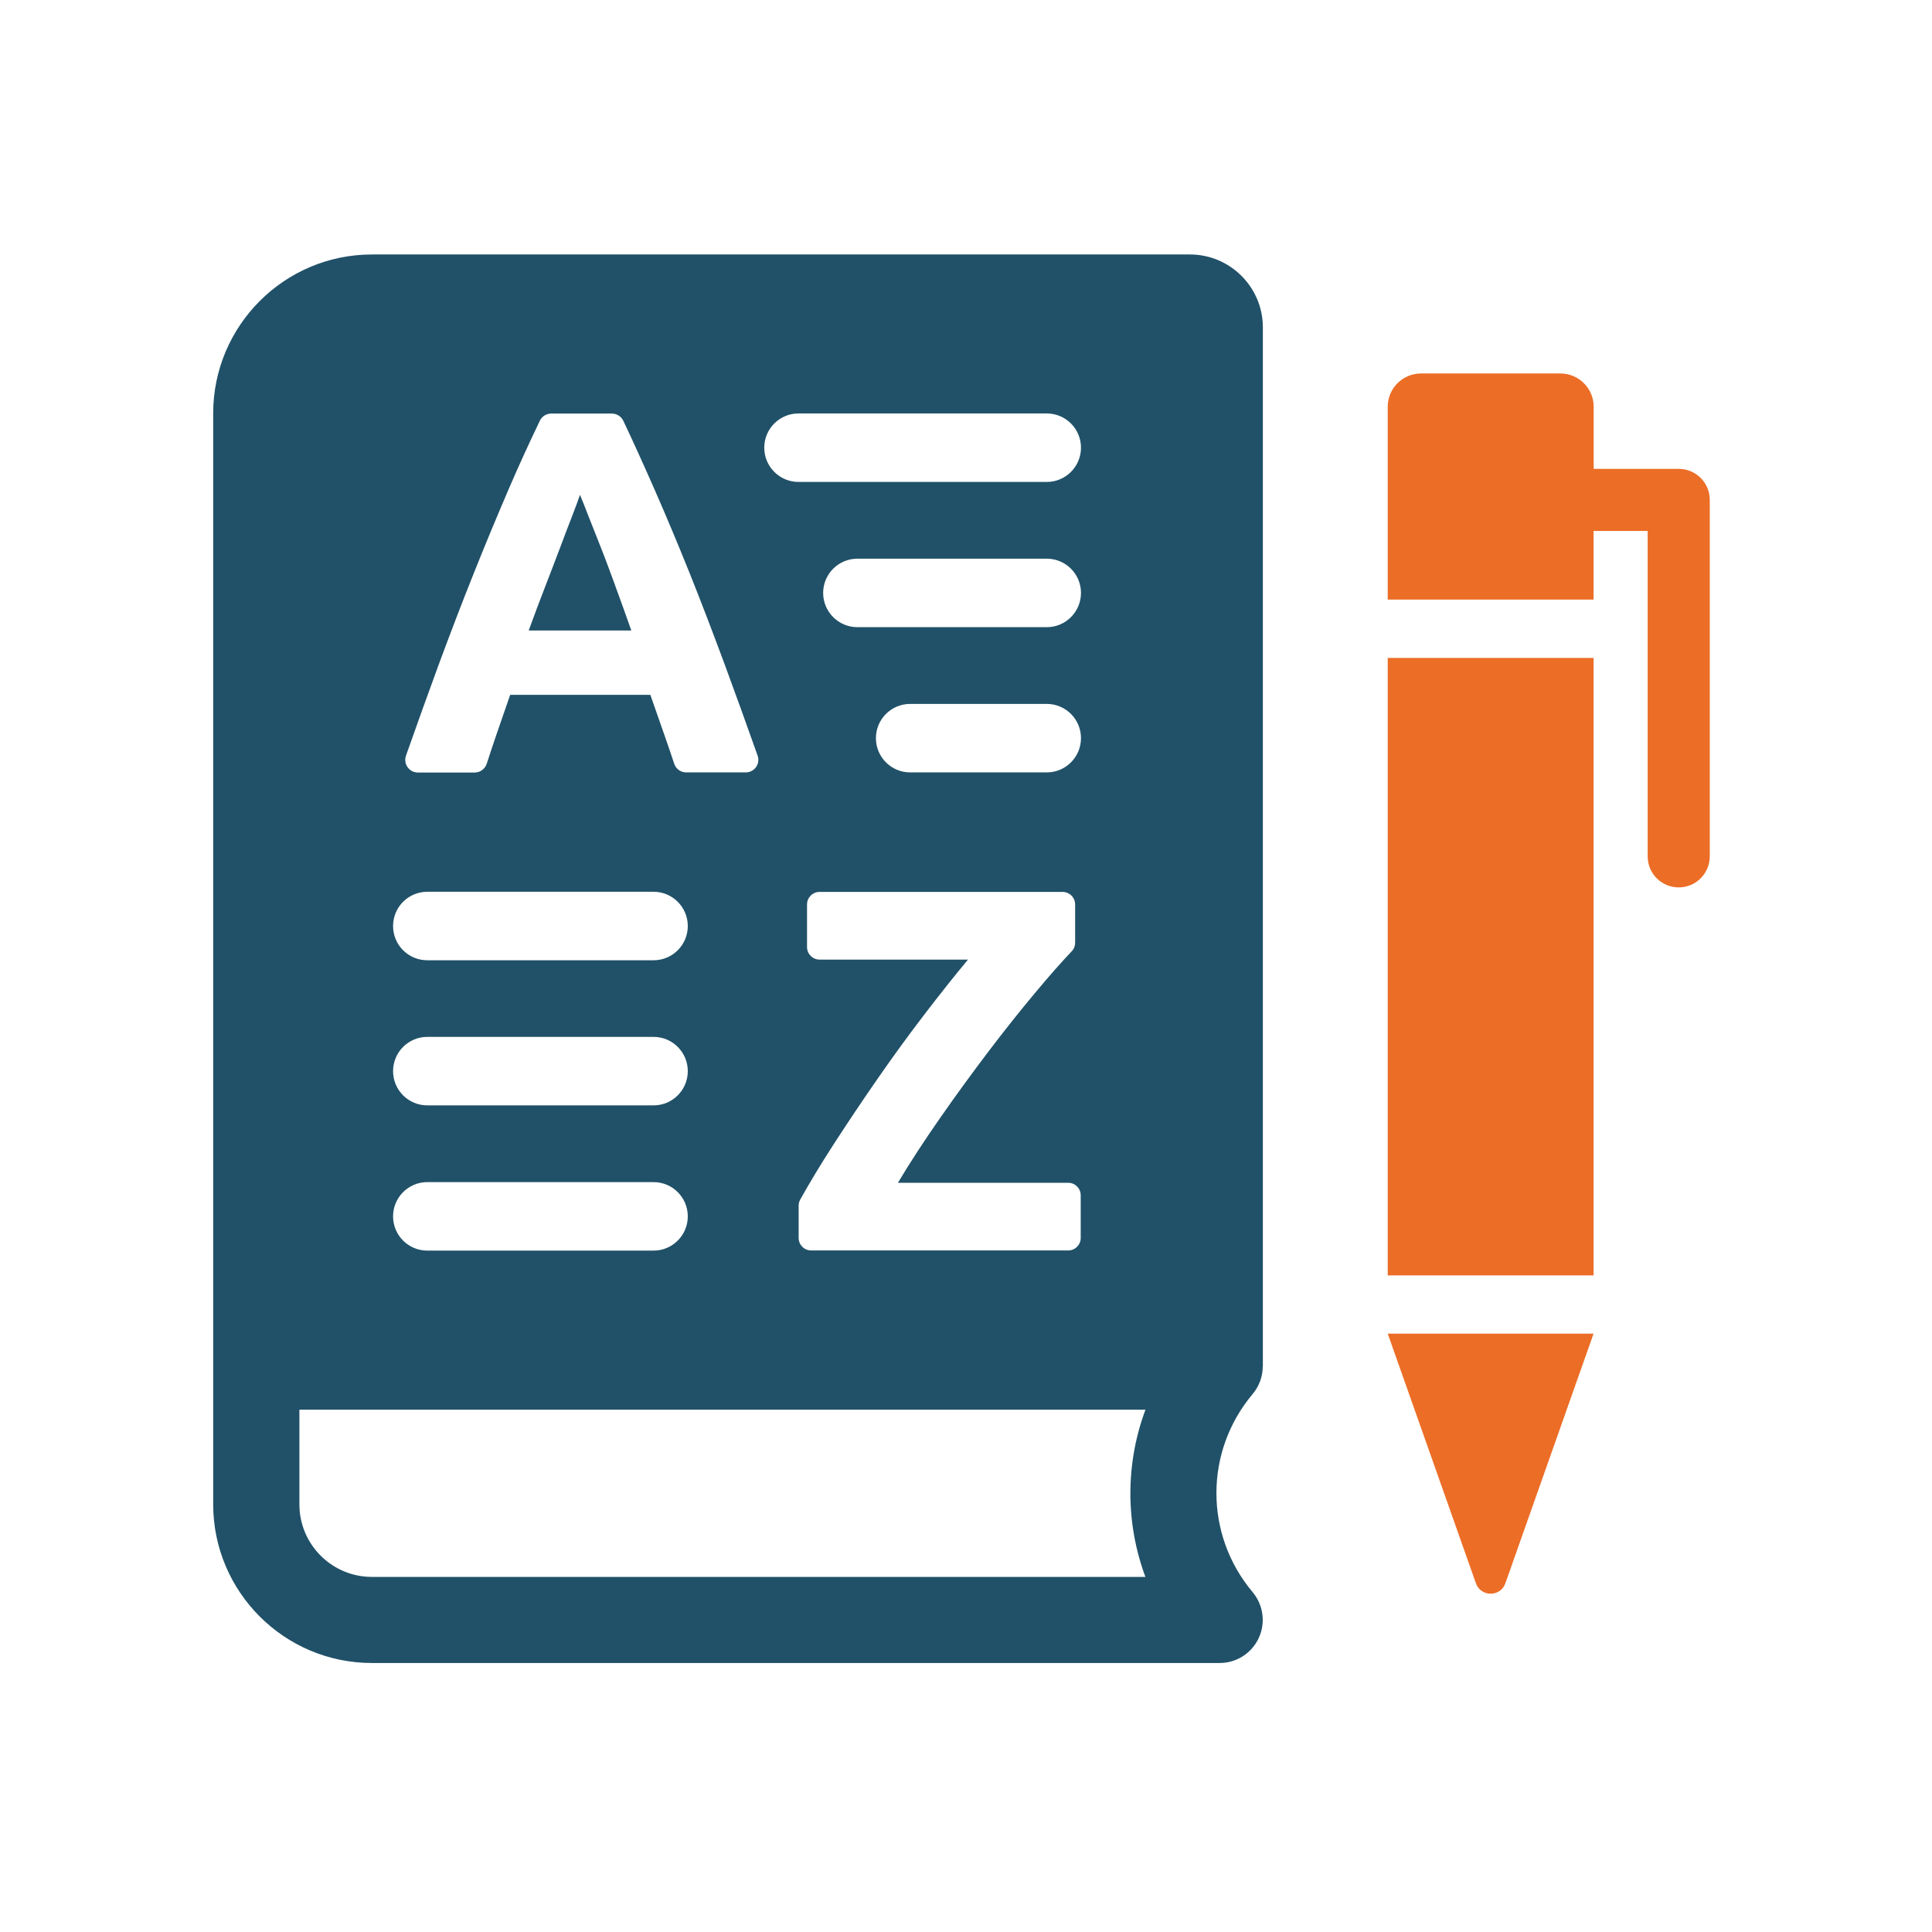 <?xml version="1.0" encoding="UTF-8"?>
<svg xmlns="http://www.w3.org/2000/svg" width="64" height="64" viewBox="0 0 64 64" fill="none">
  <path d="M41.834 45.264V10.845C41.834 9.512 40.748 8.43 39.42 8.43H12.319C9.419 8.43 7.062 10.792 7.062 13.692V49.832C7.062 52.732 9.419 55.089 12.319 55.089H40.404C40.96 55.089 41.463 54.766 41.697 54.263C41.931 53.76 41.852 53.169 41.494 52.74C39.896 50.838 39.896 48.084 41.494 46.181C41.71 45.925 41.83 45.599 41.83 45.264H41.834ZM26.452 13.696H34.675C35.301 13.696 35.809 14.204 35.809 14.83C35.809 15.457 35.301 15.965 34.675 15.965H26.452C25.825 15.965 25.317 15.457 25.317 14.83C25.317 14.204 25.825 13.696 26.452 13.696ZM27.149 31.788C26.92 31.788 26.734 31.603 26.734 31.373V29.961C26.734 29.731 26.92 29.546 27.149 29.546H35.2C35.429 29.546 35.615 29.731 35.615 29.961V31.228C35.615 31.338 35.575 31.439 35.5 31.515C35.16 31.872 34.763 32.322 34.313 32.861C33.81 33.461 33.289 34.114 32.75 34.825C32.212 35.535 31.678 36.264 31.153 37.019C30.627 37.773 30.155 38.493 29.745 39.181H35.385C35.615 39.181 35.8 39.367 35.8 39.596V41.009C35.8 41.238 35.615 41.423 35.385 41.423H26.871C26.642 41.423 26.456 41.238 26.456 41.009V39.94C26.456 39.87 26.474 39.799 26.509 39.737C26.818 39.181 27.193 38.559 27.63 37.884C28.094 37.169 28.575 36.449 29.078 35.725C29.581 35.001 30.093 34.295 30.614 33.615C31.135 32.936 31.616 32.327 32.066 31.788H27.149ZM34.675 25.587H30.151C29.524 25.587 29.016 25.079 29.016 24.452C29.016 23.826 29.524 23.318 30.151 23.318H34.675C35.301 23.318 35.809 23.826 35.809 24.452C35.809 25.079 35.301 25.587 34.675 25.587ZM34.675 20.776H28.403C27.776 20.776 27.268 20.268 27.268 19.641C27.268 19.015 27.776 18.507 28.403 18.507H34.675C35.301 18.507 35.809 19.015 35.809 19.641C35.809 20.268 35.301 20.776 34.675 20.776ZM13.449 25.031C13.824 23.962 14.186 22.965 14.526 22.034C14.928 20.948 15.32 19.924 15.704 18.966C16.088 18.004 16.468 17.095 16.839 16.23C17.174 15.448 17.527 14.68 17.885 13.934C17.955 13.789 18.101 13.7 18.26 13.7H20.268C20.431 13.7 20.577 13.793 20.648 13.939C21.001 14.685 21.345 15.448 21.689 16.23C22.069 17.095 22.449 18.004 22.837 18.966C23.221 19.924 23.614 20.952 24.015 22.034C24.36 22.965 24.717 23.962 25.097 25.031C25.194 25.304 24.991 25.587 24.704 25.587H22.731C22.55 25.587 22.391 25.472 22.334 25.3C22.228 24.978 22.117 24.651 21.998 24.316C21.844 23.879 21.694 23.446 21.544 23.018H16.9C16.75 23.451 16.6 23.883 16.45 24.32C16.335 24.655 16.225 24.982 16.124 25.3C16.066 25.472 15.907 25.591 15.726 25.591H13.842C13.555 25.591 13.352 25.304 13.449 25.035V25.031ZM14.155 29.541H21.65C22.276 29.541 22.784 30.049 22.784 30.676C22.784 31.303 22.276 31.81 21.65 31.81H14.155C13.528 31.81 13.021 31.303 13.021 30.676C13.021 30.049 13.528 29.541 14.155 29.541ZM14.155 34.348H21.65C22.276 34.348 22.784 34.856 22.784 35.483C22.784 36.109 22.276 36.617 21.65 36.617H14.155C13.528 36.617 13.021 36.109 13.021 35.483C13.021 34.856 13.528 34.348 14.155 34.348ZM14.155 39.159H21.65C22.276 39.159 22.784 39.667 22.784 40.294C22.784 40.92 22.276 41.428 21.65 41.428H14.155C13.528 41.428 13.021 40.92 13.021 40.294C13.021 39.667 13.528 39.159 14.155 39.159ZM37.941 52.237H12.319C10.995 52.237 9.918 51.16 9.918 49.836V46.698H37.945C37.279 48.486 37.279 50.454 37.945 52.242L37.941 52.237Z" fill="#205168"></path>
  <path d="M20.383 19.407C20.211 18.94 20.052 18.507 19.897 18.119C19.743 17.73 19.61 17.386 19.491 17.09C19.377 16.794 19.284 16.561 19.213 16.393C19.151 16.565 19.068 16.803 18.953 17.095C18.838 17.39 18.706 17.735 18.56 18.127C18.414 18.516 18.247 18.944 18.066 19.416C17.885 19.884 17.699 20.374 17.514 20.886H20.913C20.732 20.37 20.555 19.88 20.383 19.412V19.407Z" fill="#205168"></path>
  <path d="M52.789 21.795H45.97V42.249H52.789V21.795Z" fill="#EC6D26"></path>
  <path d="M48.892 52.449C49.055 52.908 49.704 52.908 49.867 52.449L52.789 44.178H45.97L48.892 52.449Z" fill="#EC6D26"></path>
  <path d="M55.614 15.532H52.793V13.475C52.793 12.866 52.299 12.372 51.69 12.372H47.073C46.464 12.372 45.97 12.866 45.97 13.475V19.862H52.789V17.589H54.581V28.367C54.581 28.937 55.04 29.396 55.609 29.396C56.179 29.396 56.638 28.937 56.638 28.367V16.561C56.638 15.991 56.179 15.532 55.609 15.532H55.614Z" fill="#EC6D26"></path>
</svg>
